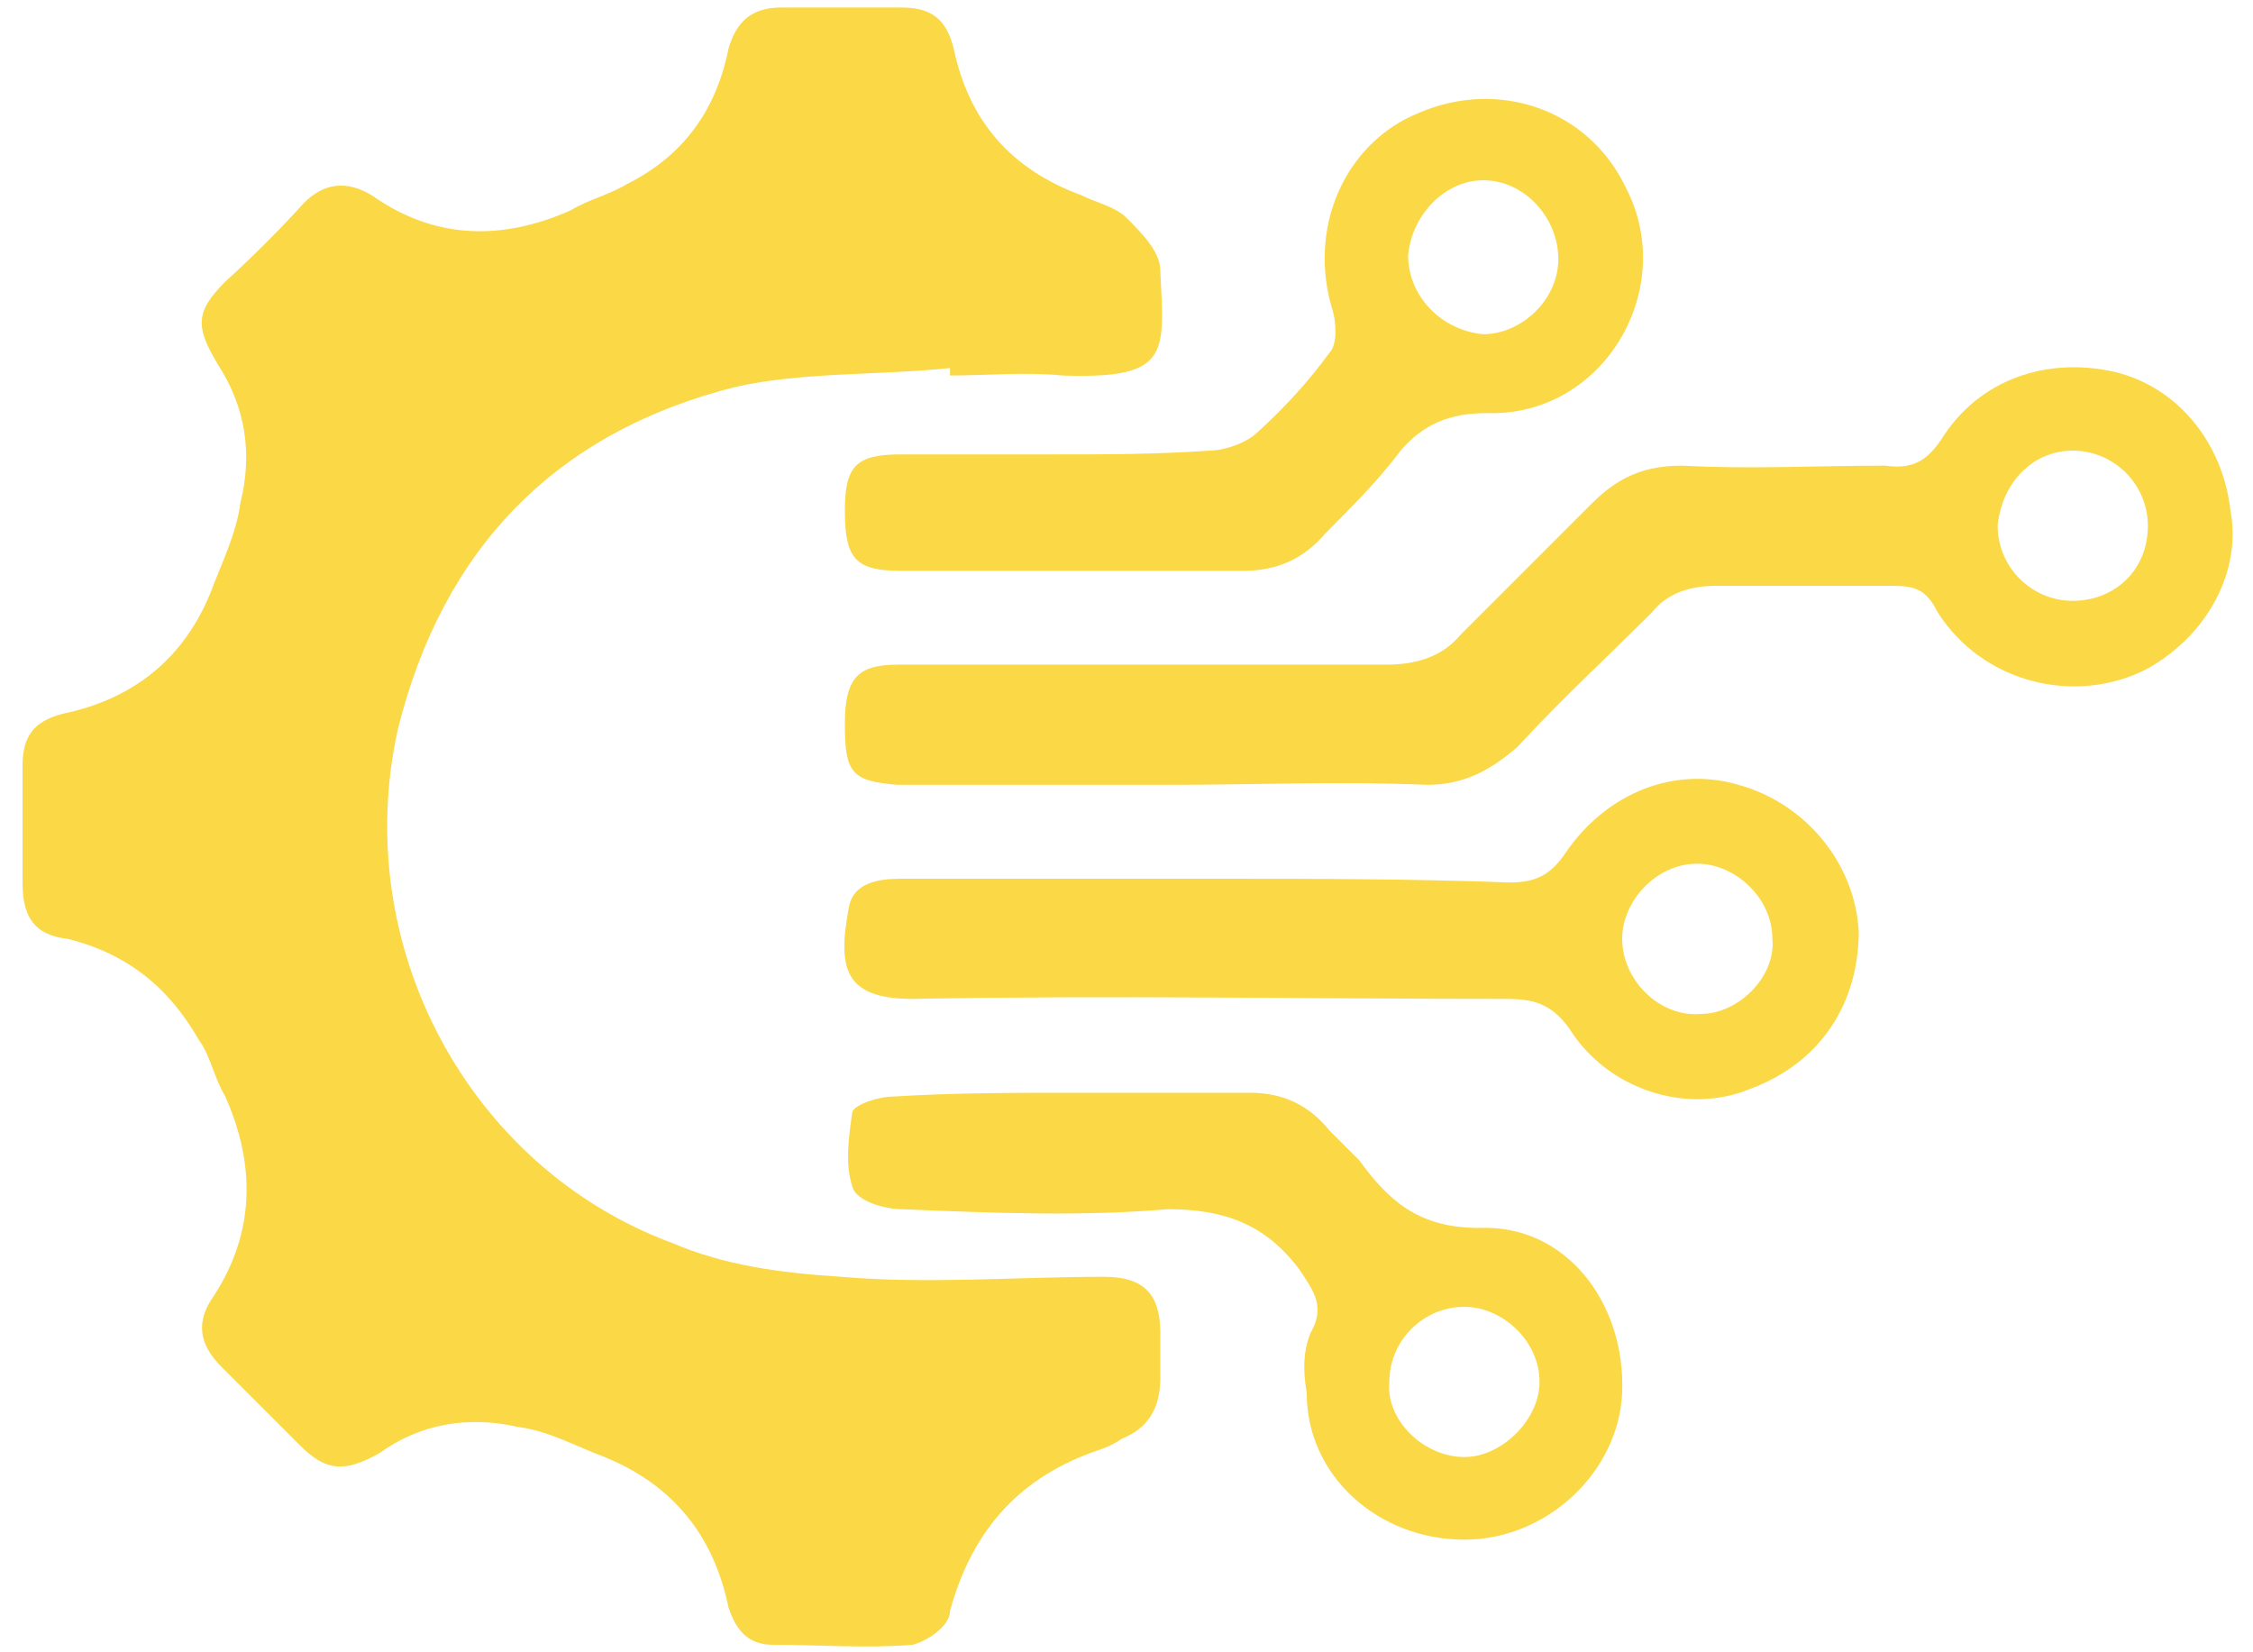 <svg version="1.2" xmlns="http://www.w3.org/2000/svg" viewBox="0 0 60 44" width="60" height="44"><style>.a{fill:#fad846}</style><path class="a" d="m25.3 9.8c-1.9 0.2-3.9 0.1-5.7 0.5-4.8 1.2-7.8 4.3-9 9.1-1.3 5.8 1.9 11.7 7.3 13.7 1.4 0.6 2.9 0.8 4.5 0.9 2.3 0.2 4.7 0 7 0 1.1 0 1.5 0.5 1.5 1.5q0 0.6 0 1.2 0 1.2-1 1.6-0.3 0.2-0.6 0.3c-2.1 0.7-3.4 2.1-4 4.3 0 0.4-0.6 0.8-1 0.9-1.2 0.1-2.5 0-3.7 0-0.7 0-1-0.4-1.2-1q-0.6-2.9-3.3-4c-0.8-0.3-1.5-0.7-2.3-0.8-1.3-0.3-2.6-0.1-3.7 0.7-0.9 0.5-1.4 0.5-2.1-0.2-0.7-0.7-1.4-1.4-2.1-2.1-0.6-0.6-0.7-1.2-0.2-1.9 1.1-1.7 1.1-3.5 0.3-5.3-0.3-0.5-0.4-1.1-0.7-1.5-0.8-1.4-1.9-2.3-3.5-2.7-0.9-0.1-1.2-0.6-1.2-1.5q0-1.5 0-3.1c0-0.8 0.3-1.2 1.1-1.4 1.9-0.4 3.2-1.5 3.9-3.2 0.3-0.8 0.7-1.6 0.8-2.4q0.5-2-0.6-3.7c-0.6-1-0.6-1.4 0.2-2.2q1.1-1 2.1-2.1 0.8-0.8 1.8-0.2c1.7 1.2 3.5 1.2 5.3 0.4 0.5-0.3 1-0.4 1.5-0.7q2.2-1.1 2.7-3.6c0.2-0.7 0.6-1.1 1.4-1.1q1.6 0 3.2 0c0.8 0 1.2 0.3 1.4 1.1 0.4 1.9 1.5 3.2 3.4 3.9 0.4 0.2 0.9 0.3 1.2 0.6 0.4 0.4 0.9 0.9 0.9 1.4 0.1 2.2 0.3 2.9-2.6 2.8-1-0.1-2 0-3 0q0-0.1 0-0.2z"/><path fill-rule="evenodd" class="a" d="m31.1 20.9q-3.6 0-7.2 0c-1.2-0.1-1.4-0.3-1.4-1.6 0-1.2 0.3-1.6 1.4-1.6q6.5 0 13 0c0.8 0 1.5-0.2 2-0.8 1.2-1.2 2.3-2.3 3.5-3.5 0.7-0.7 1.4-1 2.4-1 1.8 0.1 3.6 0 5.4 0 0.7 0.1 1.1-0.1 1.5-0.7 1-1.6 2.8-2.2 4.6-1.8 1.7 0.4 2.9 1.9 3.1 3.7 0.3 1.6-0.6 3.3-2.2 4.2-1.9 1-4.4 0.4-5.6-1.5-0.3-0.6-0.6-0.7-1.2-0.7q-2.4 0-4.7 0c-0.7 0-1.3 0.2-1.7 0.7-1.2 1.2-2.4 2.3-3.6 3.6-0.7 0.6-1.4 1-2.4 1-2.3-0.1-4.6 0-6.9 0zm24.1-4.9c1.1 0 2-0.8 2-2 0-1.1-0.9-2-2-2-1.1 0-1.9 0.9-2 2 0 1.1 0.9 2 2 2z"/><path fill-rule="evenodd" class="a" d="m32.3 23.4c2.6 0 5.2 0 7.9 0.1 0.7 0 1.1-0.2 1.5-0.8 1.1-1.6 2.9-2.3 4.6-1.8 1.8 0.5 3.1 2.1 3.2 3.9 0 1.9-1 3.5-2.9 4.2-1.7 0.7-3.8 0-4.8-1.6-0.5-0.7-1-0.8-1.7-0.8-5.3 0-10.6-0.1-15.8 0-1.8 0-2-0.8-1.7-2.4 0.1-0.7 0.8-0.8 1.4-0.8q4.1 0 8.3 0zm14.9 1.6c0-1.1-1-2-2-2-1.1 0-2 1-2 2 0 1.1 1 2.1 2.1 2 1 0 2-1 1.9-2z"/><path fill-rule="evenodd" class="a" d="m28.1 12.1c1.4 0 2.7 0 4.1-0.1 0.4 0 1-0.2 1.3-0.5q1.1-1 1.9-2.1c0.2-0.2 0.2-0.7 0.1-1.1-0.7-2.2 0.3-4.5 2.3-5.3 2.1-0.9 4.5-0.1 5.5 2 1.4 2.7-0.6 6.1-3.7 6-1 0-1.7 0.3-2.3 1-0.6 0.8-1.3 1.5-2 2.2-0.6 0.7-1.3 1-2.2 1q-4.6 0-9.1 0c-1.2 0-1.5-0.3-1.5-1.6 0-1.2 0.3-1.5 1.5-1.5q2 0 4.1 0 0 0 0 0zm9.4-5.3c0 1.1 0.9 2 2 2.1 1 0 2-0.9 2-2 0-1.1-0.9-2.1-2-2.1-1 0-1.9 0.9-2 2z"/><path fill-rule="evenodd" class="a" d="m28.6 29.1q2.3 0 4.7 0 1.3 0 2.1 1 0.4 0.4 0.8 0.8c0.8 1.1 1.6 1.8 3.2 1.8 2.3-0.1 3.9 2 3.8 4.4-0.1 2.1-2 3.9-4.2 3.9-2.3 0-4.2-1.7-4.2-3.9-0.1-0.6-0.1-1.1 0.1-1.6 0.4-0.7 0.1-1.1-0.3-1.7-0.9-1.2-2-1.6-3.5-1.6-2.3 0.2-4.7 0.1-7.1 0-0.4 0-1.2-0.2-1.3-0.6-0.2-0.6-0.1-1.3 0-2 0.1-0.2 0.7-0.4 1.1-0.4 1.6-0.1 3.2-0.1 4.8-0.1zm10.4 5.7c-1.1 0-2 0.9-2 2-0.1 1 0.9 2 2 2 1 0 2-1 2-2 0-1.1-1-2-2-2z"/></svg>